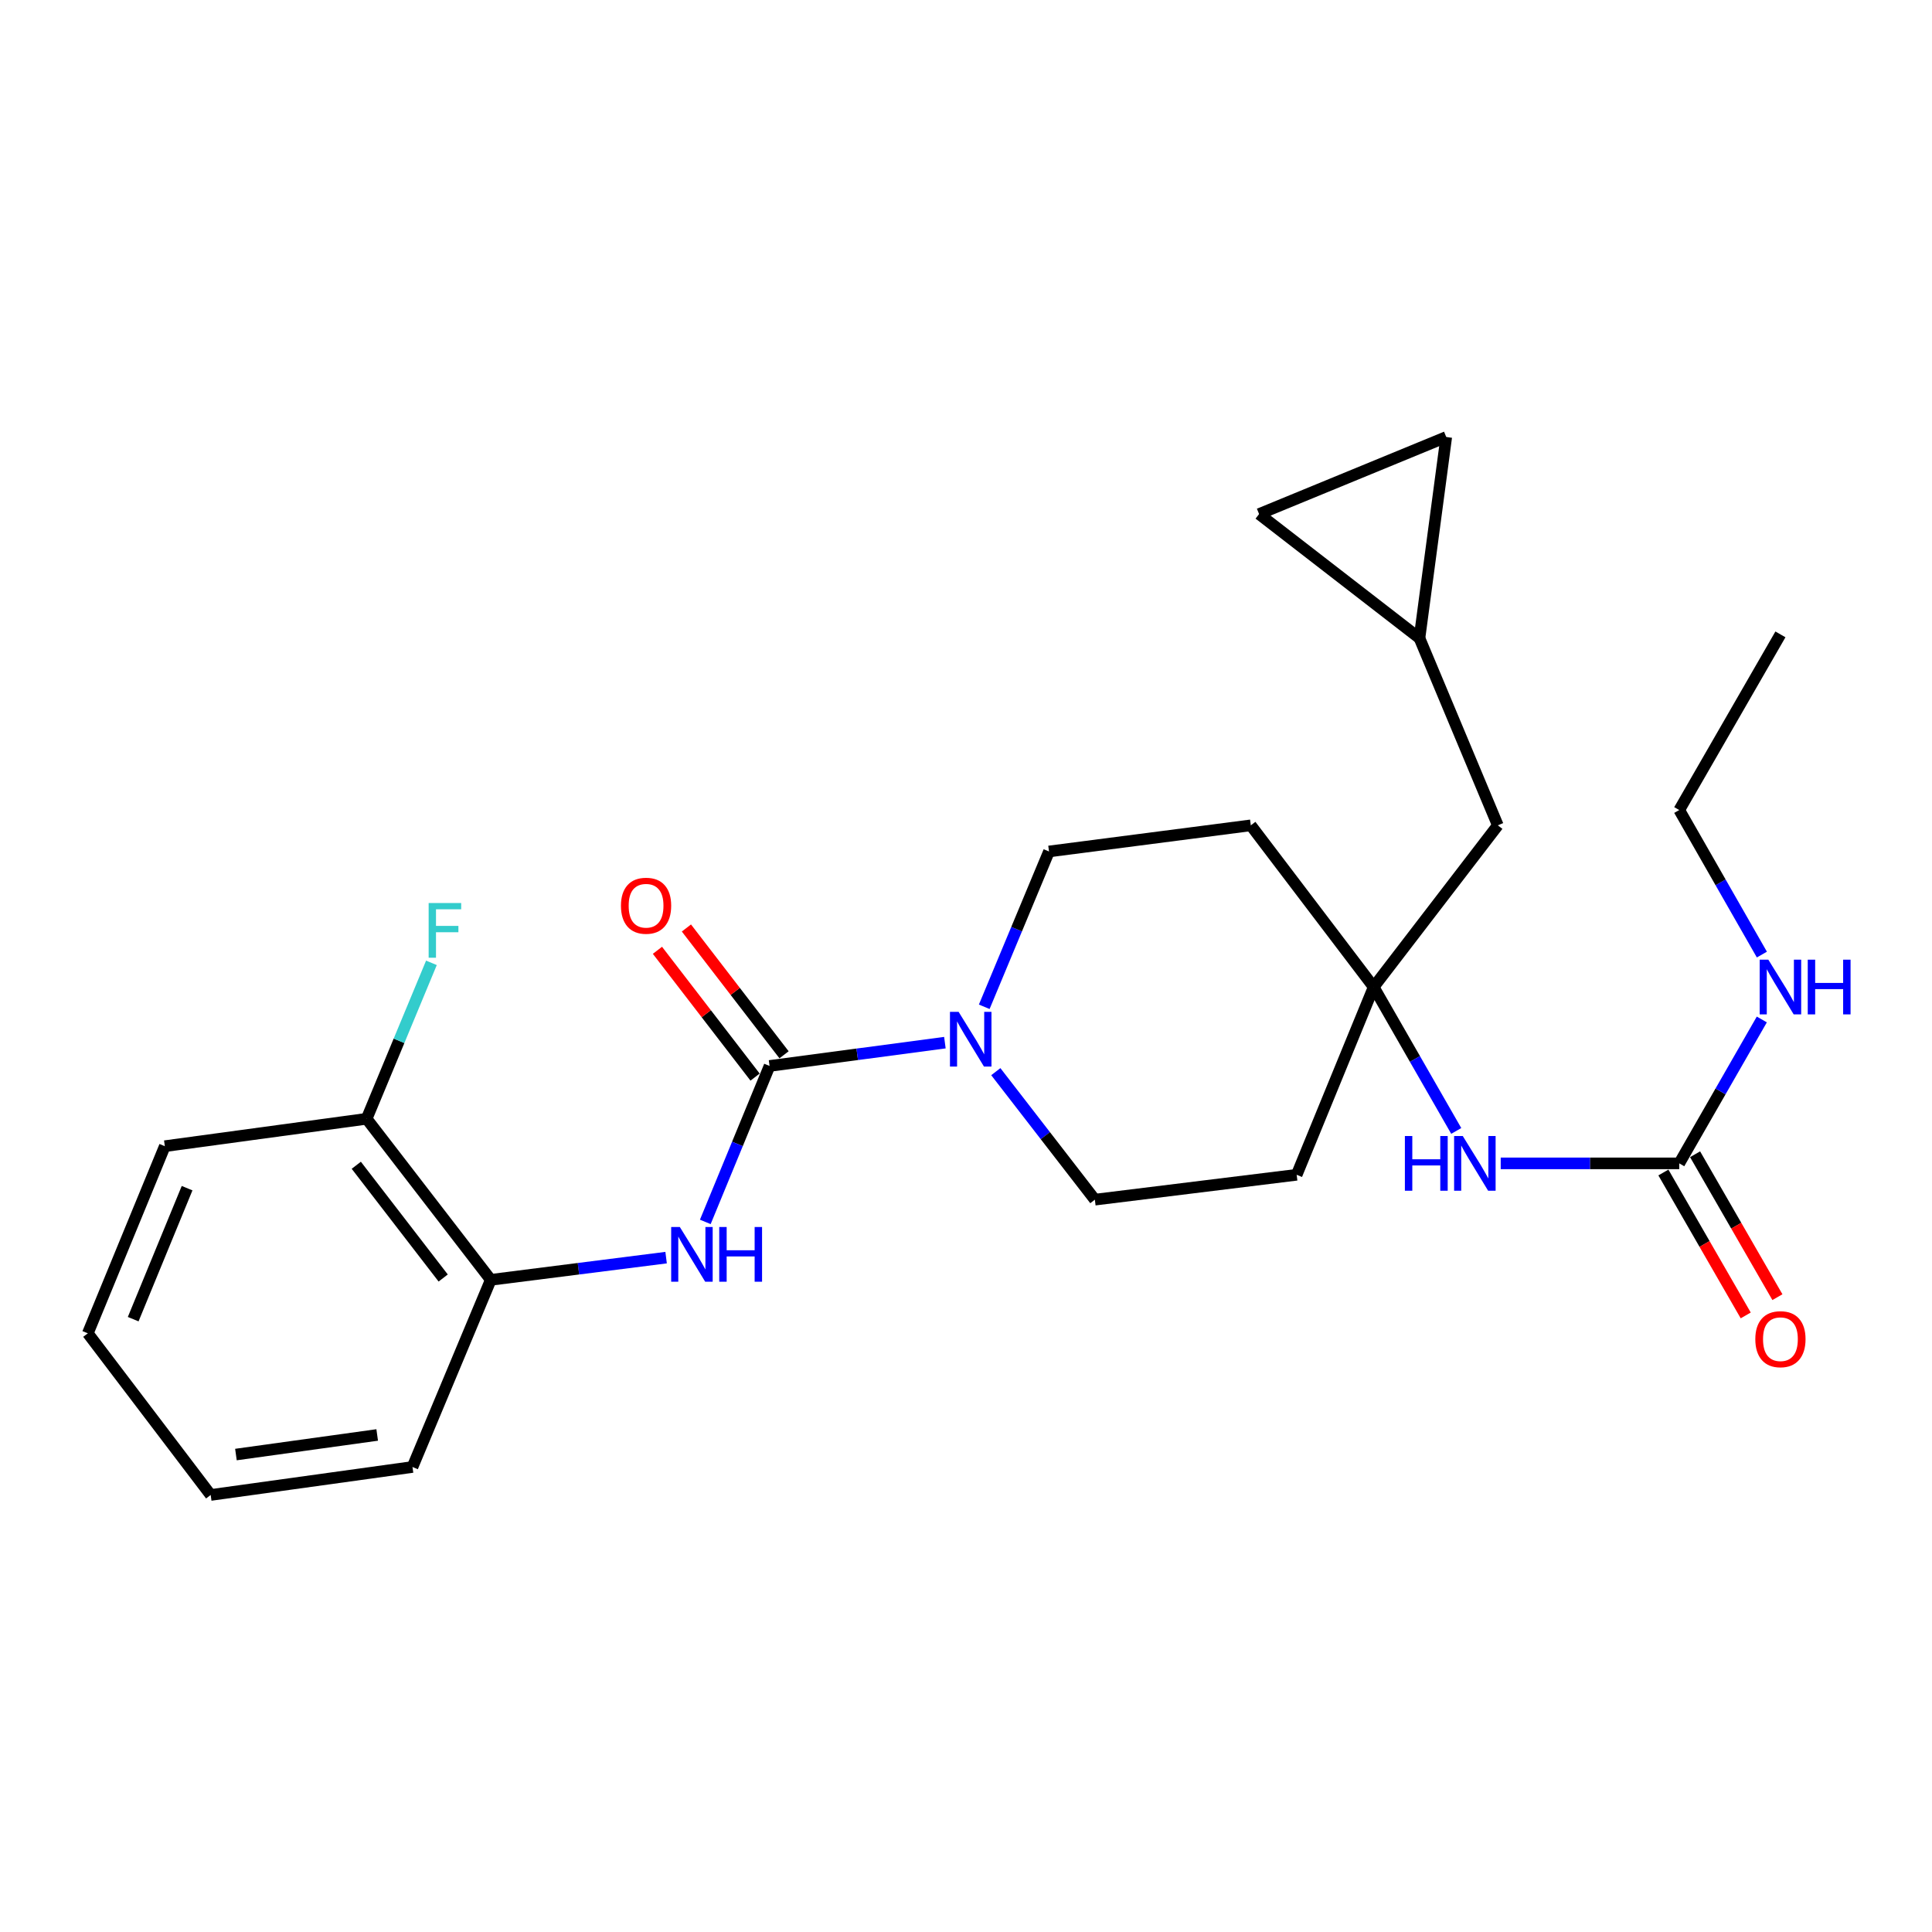<?xml version='1.0' encoding='iso-8859-1'?>
<svg version='1.1' baseProfile='full'
              xmlns='http://www.w3.org/2000/svg'
                      xmlns:rdkit='http://www.rdkit.org/xml'
                      xmlns:xlink='http://www.w3.org/1999/xlink'
                  xml:space='preserve'
width='1000px' height='1000px' viewBox='0 0 1000 1000'>
<!-- END OF HEADER -->
<rect style='opacity:1.0;fill:#FFFFFF;stroke:none' width='1000' height='1000' x='0' y='0'> </rect>
<path class='bond-0' d='M 398.325,551.732 L 443.7,545.705' style='fill:none;fill-rule:evenodd;stroke:#000000;stroke-width:6px;stroke-linecap:butt;stroke-linejoin:miter;stroke-opacity:1' />
<path class='bond-0' d='M 443.7,545.705 L 489.076,539.678' style='fill:none;fill-rule:evenodd;stroke:#0000FF;stroke-width:6px;stroke-linecap:butt;stroke-linejoin:miter;stroke-opacity:1' />
<path class='bond-1' d='M 398.325,551.732 L 381.693,592.095' style='fill:none;fill-rule:evenodd;stroke:#000000;stroke-width:6px;stroke-linecap:butt;stroke-linejoin:miter;stroke-opacity:1' />
<path class='bond-1' d='M 381.693,592.095 L 365.062,632.458' style='fill:none;fill-rule:evenodd;stroke:#0000FF;stroke-width:6px;stroke-linecap:butt;stroke-linejoin:miter;stroke-opacity:1' />
<path class='bond-9' d='M 405.824,545.957 L 380.555,513.142' style='fill:none;fill-rule:evenodd;stroke:#000000;stroke-width:6px;stroke-linecap:butt;stroke-linejoin:miter;stroke-opacity:1' />
<path class='bond-9' d='M 380.555,513.142 L 355.286,480.327' style='fill:none;fill-rule:evenodd;stroke:#FF0000;stroke-width:6px;stroke-linecap:butt;stroke-linejoin:miter;stroke-opacity:1' />
<path class='bond-9' d='M 390.826,557.507 L 365.557,524.692' style='fill:none;fill-rule:evenodd;stroke:#000000;stroke-width:6px;stroke-linecap:butt;stroke-linejoin:miter;stroke-opacity:1' />
<path class='bond-9' d='M 365.557,524.692 L 340.287,491.877' style='fill:none;fill-rule:evenodd;stroke:#FF0000;stroke-width:6px;stroke-linecap:butt;stroke-linejoin:miter;stroke-opacity:1' />
<path class='bond-10' d='M 515.43,554.688 L 541.065,587.815' style='fill:none;fill-rule:evenodd;stroke:#0000FF;stroke-width:6px;stroke-linecap:butt;stroke-linejoin:miter;stroke-opacity:1' />
<path class='bond-10' d='M 541.065,587.815 L 566.699,620.943' style='fill:none;fill-rule:evenodd;stroke:#000000;stroke-width:6px;stroke-linecap:butt;stroke-linejoin:miter;stroke-opacity:1' />
<path class='bond-11' d='M 509.443,521.11 L 526.203,480.913' style='fill:none;fill-rule:evenodd;stroke:#0000FF;stroke-width:6px;stroke-linecap:butt;stroke-linejoin:miter;stroke-opacity:1' />
<path class='bond-11' d='M 526.203,480.913 L 542.963,440.717' style='fill:none;fill-rule:evenodd;stroke:#000000;stroke-width:6px;stroke-linecap:butt;stroke-linejoin:miter;stroke-opacity:1' />
<path class='bond-5' d='M 344.777,650.947 L 299.4,656.695' style='fill:none;fill-rule:evenodd;stroke:#0000FF;stroke-width:6px;stroke-linecap:butt;stroke-linejoin:miter;stroke-opacity:1' />
<path class='bond-5' d='M 299.4,656.695 L 254.024,662.443' style='fill:none;fill-rule:evenodd;stroke:#000000;stroke-width:6px;stroke-linecap:butt;stroke-linejoin:miter;stroke-opacity:1' />
<path class='bond-2' d='M 869.173,602.16 L 822.971,602.16' style='fill:none;fill-rule:evenodd;stroke:#000000;stroke-width:6px;stroke-linecap:butt;stroke-linejoin:miter;stroke-opacity:1' />
<path class='bond-2' d='M 822.971,602.16 L 776.769,602.16' style='fill:none;fill-rule:evenodd;stroke:#0000FF;stroke-width:6px;stroke-linecap:butt;stroke-linejoin:miter;stroke-opacity:1' />
<path class='bond-14' d='M 860.972,606.885 L 882.278,643.872' style='fill:none;fill-rule:evenodd;stroke:#000000;stroke-width:6px;stroke-linecap:butt;stroke-linejoin:miter;stroke-opacity:1' />
<path class='bond-14' d='M 882.278,643.872 L 903.585,680.86' style='fill:none;fill-rule:evenodd;stroke:#FF0000;stroke-width:6px;stroke-linecap:butt;stroke-linejoin:miter;stroke-opacity:1' />
<path class='bond-14' d='M 877.375,597.436 L 898.682,634.423' style='fill:none;fill-rule:evenodd;stroke:#000000;stroke-width:6px;stroke-linecap:butt;stroke-linejoin:miter;stroke-opacity:1' />
<path class='bond-14' d='M 898.682,634.423 L 919.988,671.41' style='fill:none;fill-rule:evenodd;stroke:#FF0000;stroke-width:6px;stroke-linecap:butt;stroke-linejoin:miter;stroke-opacity:1' />
<path class='bond-17' d='M 869.173,602.16 L 890.543,564.918' style='fill:none;fill-rule:evenodd;stroke:#000000;stroke-width:6px;stroke-linecap:butt;stroke-linejoin:miter;stroke-opacity:1' />
<path class='bond-17' d='M 890.543,564.918 L 911.912,527.676' style='fill:none;fill-rule:evenodd;stroke:#0000FF;stroke-width:6px;stroke-linecap:butt;stroke-linejoin:miter;stroke-opacity:1' />
<path class='bond-3' d='M 711.011,510.885 L 647.416,427.192' style='fill:none;fill-rule:evenodd;stroke:#000000;stroke-width:6px;stroke-linecap:butt;stroke-linejoin:miter;stroke-opacity:1' />
<path class='bond-4' d='M 711.011,510.885 L 732.381,548.127' style='fill:none;fill-rule:evenodd;stroke:#000000;stroke-width:6px;stroke-linecap:butt;stroke-linejoin:miter;stroke-opacity:1' />
<path class='bond-4' d='M 732.381,548.127 L 753.75,585.369' style='fill:none;fill-rule:evenodd;stroke:#0000FF;stroke-width:6px;stroke-linecap:butt;stroke-linejoin:miter;stroke-opacity:1' />
<path class='bond-16' d='M 711.011,510.885 L 775.269,427.192' style='fill:none;fill-rule:evenodd;stroke:#000000;stroke-width:6px;stroke-linecap:butt;stroke-linejoin:miter;stroke-opacity:1' />
<path class='bond-25' d='M 711.011,510.885 L 671.152,608.071' style='fill:none;fill-rule:evenodd;stroke:#000000;stroke-width:6px;stroke-linecap:butt;stroke-linejoin:miter;stroke-opacity:1' />
<path class='bond-15' d='M 254.024,662.443 L 189.766,579.076' style='fill:none;fill-rule:evenodd;stroke:#000000;stroke-width:6px;stroke-linecap:butt;stroke-linejoin:miter;stroke-opacity:1' />
<path class='bond-15' d='M 229.392,661.494 L 184.412,603.138' style='fill:none;fill-rule:evenodd;stroke:#000000;stroke-width:6px;stroke-linecap:butt;stroke-linejoin:miter;stroke-opacity:1' />
<path class='bond-19' d='M 254.024,662.443 L 213.503,759.313' style='fill:none;fill-rule:evenodd;stroke:#000000;stroke-width:6px;stroke-linecap:butt;stroke-linejoin:miter;stroke-opacity:1' />
<path class='bond-6' d='M 734.716,330.322 L 775.269,427.192' style='fill:none;fill-rule:evenodd;stroke:#000000;stroke-width:6px;stroke-linecap:butt;stroke-linejoin:miter;stroke-opacity:1' />
<path class='bond-7' d='M 734.716,330.322 L 651.707,266.075' style='fill:none;fill-rule:evenodd;stroke:#000000;stroke-width:6px;stroke-linecap:butt;stroke-linejoin:miter;stroke-opacity:1' />
<path class='bond-8' d='M 734.716,330.322 L 748.577,226.205' style='fill:none;fill-rule:evenodd;stroke:#000000;stroke-width:6px;stroke-linecap:butt;stroke-linejoin:miter;stroke-opacity:1' />
<path class='bond-27' d='M 651.707,266.075 L 748.577,226.205' style='fill:none;fill-rule:evenodd;stroke:#000000;stroke-width:6px;stroke-linecap:butt;stroke-linejoin:miter;stroke-opacity:1' />
<path class='bond-12' d='M 566.699,620.943 L 671.152,608.071' style='fill:none;fill-rule:evenodd;stroke:#000000;stroke-width:6px;stroke-linecap:butt;stroke-linejoin:miter;stroke-opacity:1' />
<path class='bond-13' d='M 542.963,440.717 L 647.416,427.192' style='fill:none;fill-rule:evenodd;stroke:#000000;stroke-width:6px;stroke-linecap:butt;stroke-linejoin:miter;stroke-opacity:1' />
<path class='bond-18' d='M 189.766,579.076 L 206.536,538.72' style='fill:none;fill-rule:evenodd;stroke:#000000;stroke-width:6px;stroke-linecap:butt;stroke-linejoin:miter;stroke-opacity:1' />
<path class='bond-18' d='M 206.536,538.72 L 223.306,498.364' style='fill:none;fill-rule:evenodd;stroke:#33CCCC;stroke-width:6px;stroke-linecap:butt;stroke-linejoin:miter;stroke-opacity:1' />
<path class='bond-20' d='M 189.766,579.076 L 85.313,593.263' style='fill:none;fill-rule:evenodd;stroke:#000000;stroke-width:6px;stroke-linecap:butt;stroke-linejoin:miter;stroke-opacity:1' />
<path class='bond-21' d='M 911.944,494.087 L 890.558,456.68' style='fill:none;fill-rule:evenodd;stroke:#0000FF;stroke-width:6px;stroke-linecap:butt;stroke-linejoin:miter;stroke-opacity:1' />
<path class='bond-21' d='M 890.558,456.68 L 869.173,419.273' style='fill:none;fill-rule:evenodd;stroke:#000000;stroke-width:6px;stroke-linecap:butt;stroke-linejoin:miter;stroke-opacity:1' />
<path class='bond-23' d='M 213.503,759.313 L 109.05,773.795' style='fill:none;fill-rule:evenodd;stroke:#000000;stroke-width:6px;stroke-linecap:butt;stroke-linejoin:miter;stroke-opacity:1' />
<path class='bond-23' d='M 195.235,742.734 L 122.118,752.872' style='fill:none;fill-rule:evenodd;stroke:#000000;stroke-width:6px;stroke-linecap:butt;stroke-linejoin:miter;stroke-opacity:1' />
<path class='bond-26' d='M 85.313,593.263 L 45.455,690.123' style='fill:none;fill-rule:evenodd;stroke:#000000;stroke-width:6px;stroke-linecap:butt;stroke-linejoin:miter;stroke-opacity:1' />
<path class='bond-26' d='M 96.84,614.996 L 68.939,682.798' style='fill:none;fill-rule:evenodd;stroke:#000000;stroke-width:6px;stroke-linecap:butt;stroke-linejoin:miter;stroke-opacity:1' />
<path class='bond-22' d='M 869.173,419.273 L 921.547,328.355' style='fill:none;fill-rule:evenodd;stroke:#000000;stroke-width:6px;stroke-linecap:butt;stroke-linejoin:miter;stroke-opacity:1' />
<path class='bond-24' d='M 109.05,773.795 L 45.455,690.123' style='fill:none;fill-rule:evenodd;stroke:#000000;stroke-width:6px;stroke-linecap:butt;stroke-linejoin:miter;stroke-opacity:1' />
<path  class='atom-1' d='M 496.182 523.743
L 505.462 538.743
Q 506.382 540.223, 507.862 542.903
Q 509.342 545.583, 509.422 545.743
L 509.422 523.743
L 513.182 523.743
L 513.182 552.063
L 509.302 552.063
L 499.342 535.663
Q 498.182 533.743, 496.942 531.543
Q 495.742 529.343, 495.382 528.663
L 495.382 552.063
L 491.702 552.063
L 491.702 523.743
L 496.182 523.743
' fill='#0000FF'/>
<path  class='atom-2' d='M 351.88 635.095
L 361.16 650.095
Q 362.08 651.575, 363.56 654.255
Q 365.04 656.935, 365.12 657.095
L 365.12 635.095
L 368.88 635.095
L 368.88 663.415
L 365 663.415
L 355.04 647.015
Q 353.88 645.095, 352.64 642.895
Q 351.44 640.695, 351.08 640.015
L 351.08 663.415
L 347.4 663.415
L 347.4 635.095
L 351.88 635.095
' fill='#0000FF'/>
<path  class='atom-2' d='M 372.28 635.095
L 376.12 635.095
L 376.12 647.135
L 390.6 647.135
L 390.6 635.095
L 394.44 635.095
L 394.44 663.415
L 390.6 663.415
L 390.6 650.335
L 376.12 650.335
L 376.12 663.415
L 372.28 663.415
L 372.28 635.095
' fill='#0000FF'/>
<path  class='atom-5' d='M 727.165 588
L 731.005 588
L 731.005 600.04
L 745.485 600.04
L 745.485 588
L 749.325 588
L 749.325 616.32
L 745.485 616.32
L 745.485 603.24
L 731.005 603.24
L 731.005 616.32
L 727.165 616.32
L 727.165 588
' fill='#0000FF'/>
<path  class='atom-5' d='M 757.125 588
L 766.405 603
Q 767.325 604.48, 768.805 607.16
Q 770.285 609.84, 770.365 610
L 770.365 588
L 774.125 588
L 774.125 616.32
L 770.245 616.32
L 760.285 599.92
Q 759.125 598, 757.885 595.8
Q 756.685 593.6, 756.325 592.92
L 756.325 616.32
L 752.645 616.32
L 752.645 588
L 757.125 588
' fill='#0000FF'/>
<path  class='atom-10' d='M 321.404 468.803
Q 321.404 462.003, 324.764 458.203
Q 328.124 454.403, 334.404 454.403
Q 340.684 454.403, 344.044 458.203
Q 347.404 462.003, 347.404 468.803
Q 347.404 475.683, 344.004 479.603
Q 340.604 483.483, 334.404 483.483
Q 328.164 483.483, 324.764 479.603
Q 321.404 475.723, 321.404 468.803
M 334.404 480.283
Q 338.724 480.283, 341.044 477.403
Q 343.404 474.483, 343.404 468.803
Q 343.404 463.243, 341.044 460.443
Q 338.724 457.603, 334.404 457.603
Q 330.084 457.603, 327.724 460.403
Q 325.404 463.203, 325.404 468.803
Q 325.404 474.523, 327.724 477.403
Q 330.084 480.283, 334.404 480.283
' fill='#FF0000'/>
<path  class='atom-15' d='M 908.547 693.158
Q 908.547 686.358, 911.907 682.558
Q 915.267 678.758, 921.547 678.758
Q 927.827 678.758, 931.187 682.558
Q 934.547 686.358, 934.547 693.158
Q 934.547 700.038, 931.147 703.958
Q 927.747 707.838, 921.547 707.838
Q 915.307 707.838, 911.907 703.958
Q 908.547 700.078, 908.547 693.158
M 921.547 704.638
Q 925.867 704.638, 928.187 701.758
Q 930.547 698.838, 930.547 693.158
Q 930.547 687.598, 928.187 684.798
Q 925.867 681.958, 921.547 681.958
Q 917.227 681.958, 914.867 684.758
Q 912.547 687.558, 912.547 693.158
Q 912.547 698.878, 914.867 701.758
Q 917.227 704.638, 921.547 704.638
' fill='#FF0000'/>
<path  class='atom-18' d='M 915.287 496.725
L 924.567 511.725
Q 925.487 513.205, 926.967 515.885
Q 928.447 518.565, 928.527 518.725
L 928.527 496.725
L 932.287 496.725
L 932.287 525.045
L 928.407 525.045
L 918.447 508.645
Q 917.287 506.725, 916.047 504.525
Q 914.847 502.325, 914.487 501.645
L 914.487 525.045
L 910.807 525.045
L 910.807 496.725
L 915.287 496.725
' fill='#0000FF'/>
<path  class='atom-18' d='M 935.687 496.725
L 939.527 496.725
L 939.527 508.765
L 954.007 508.765
L 954.007 496.725
L 957.847 496.725
L 957.847 525.045
L 954.007 525.045
L 954.007 511.965
L 939.527 511.965
L 939.527 525.045
L 935.687 525.045
L 935.687 496.725
' fill='#0000FF'/>
<path  class='atom-19' d='M 221.868 467.404
L 238.708 467.404
L 238.708 470.644
L 225.668 470.644
L 225.668 479.244
L 237.268 479.244
L 237.268 482.524
L 225.668 482.524
L 225.668 495.724
L 221.868 495.724
L 221.868 467.404
' fill='#33CCCC'/>
</svg>

